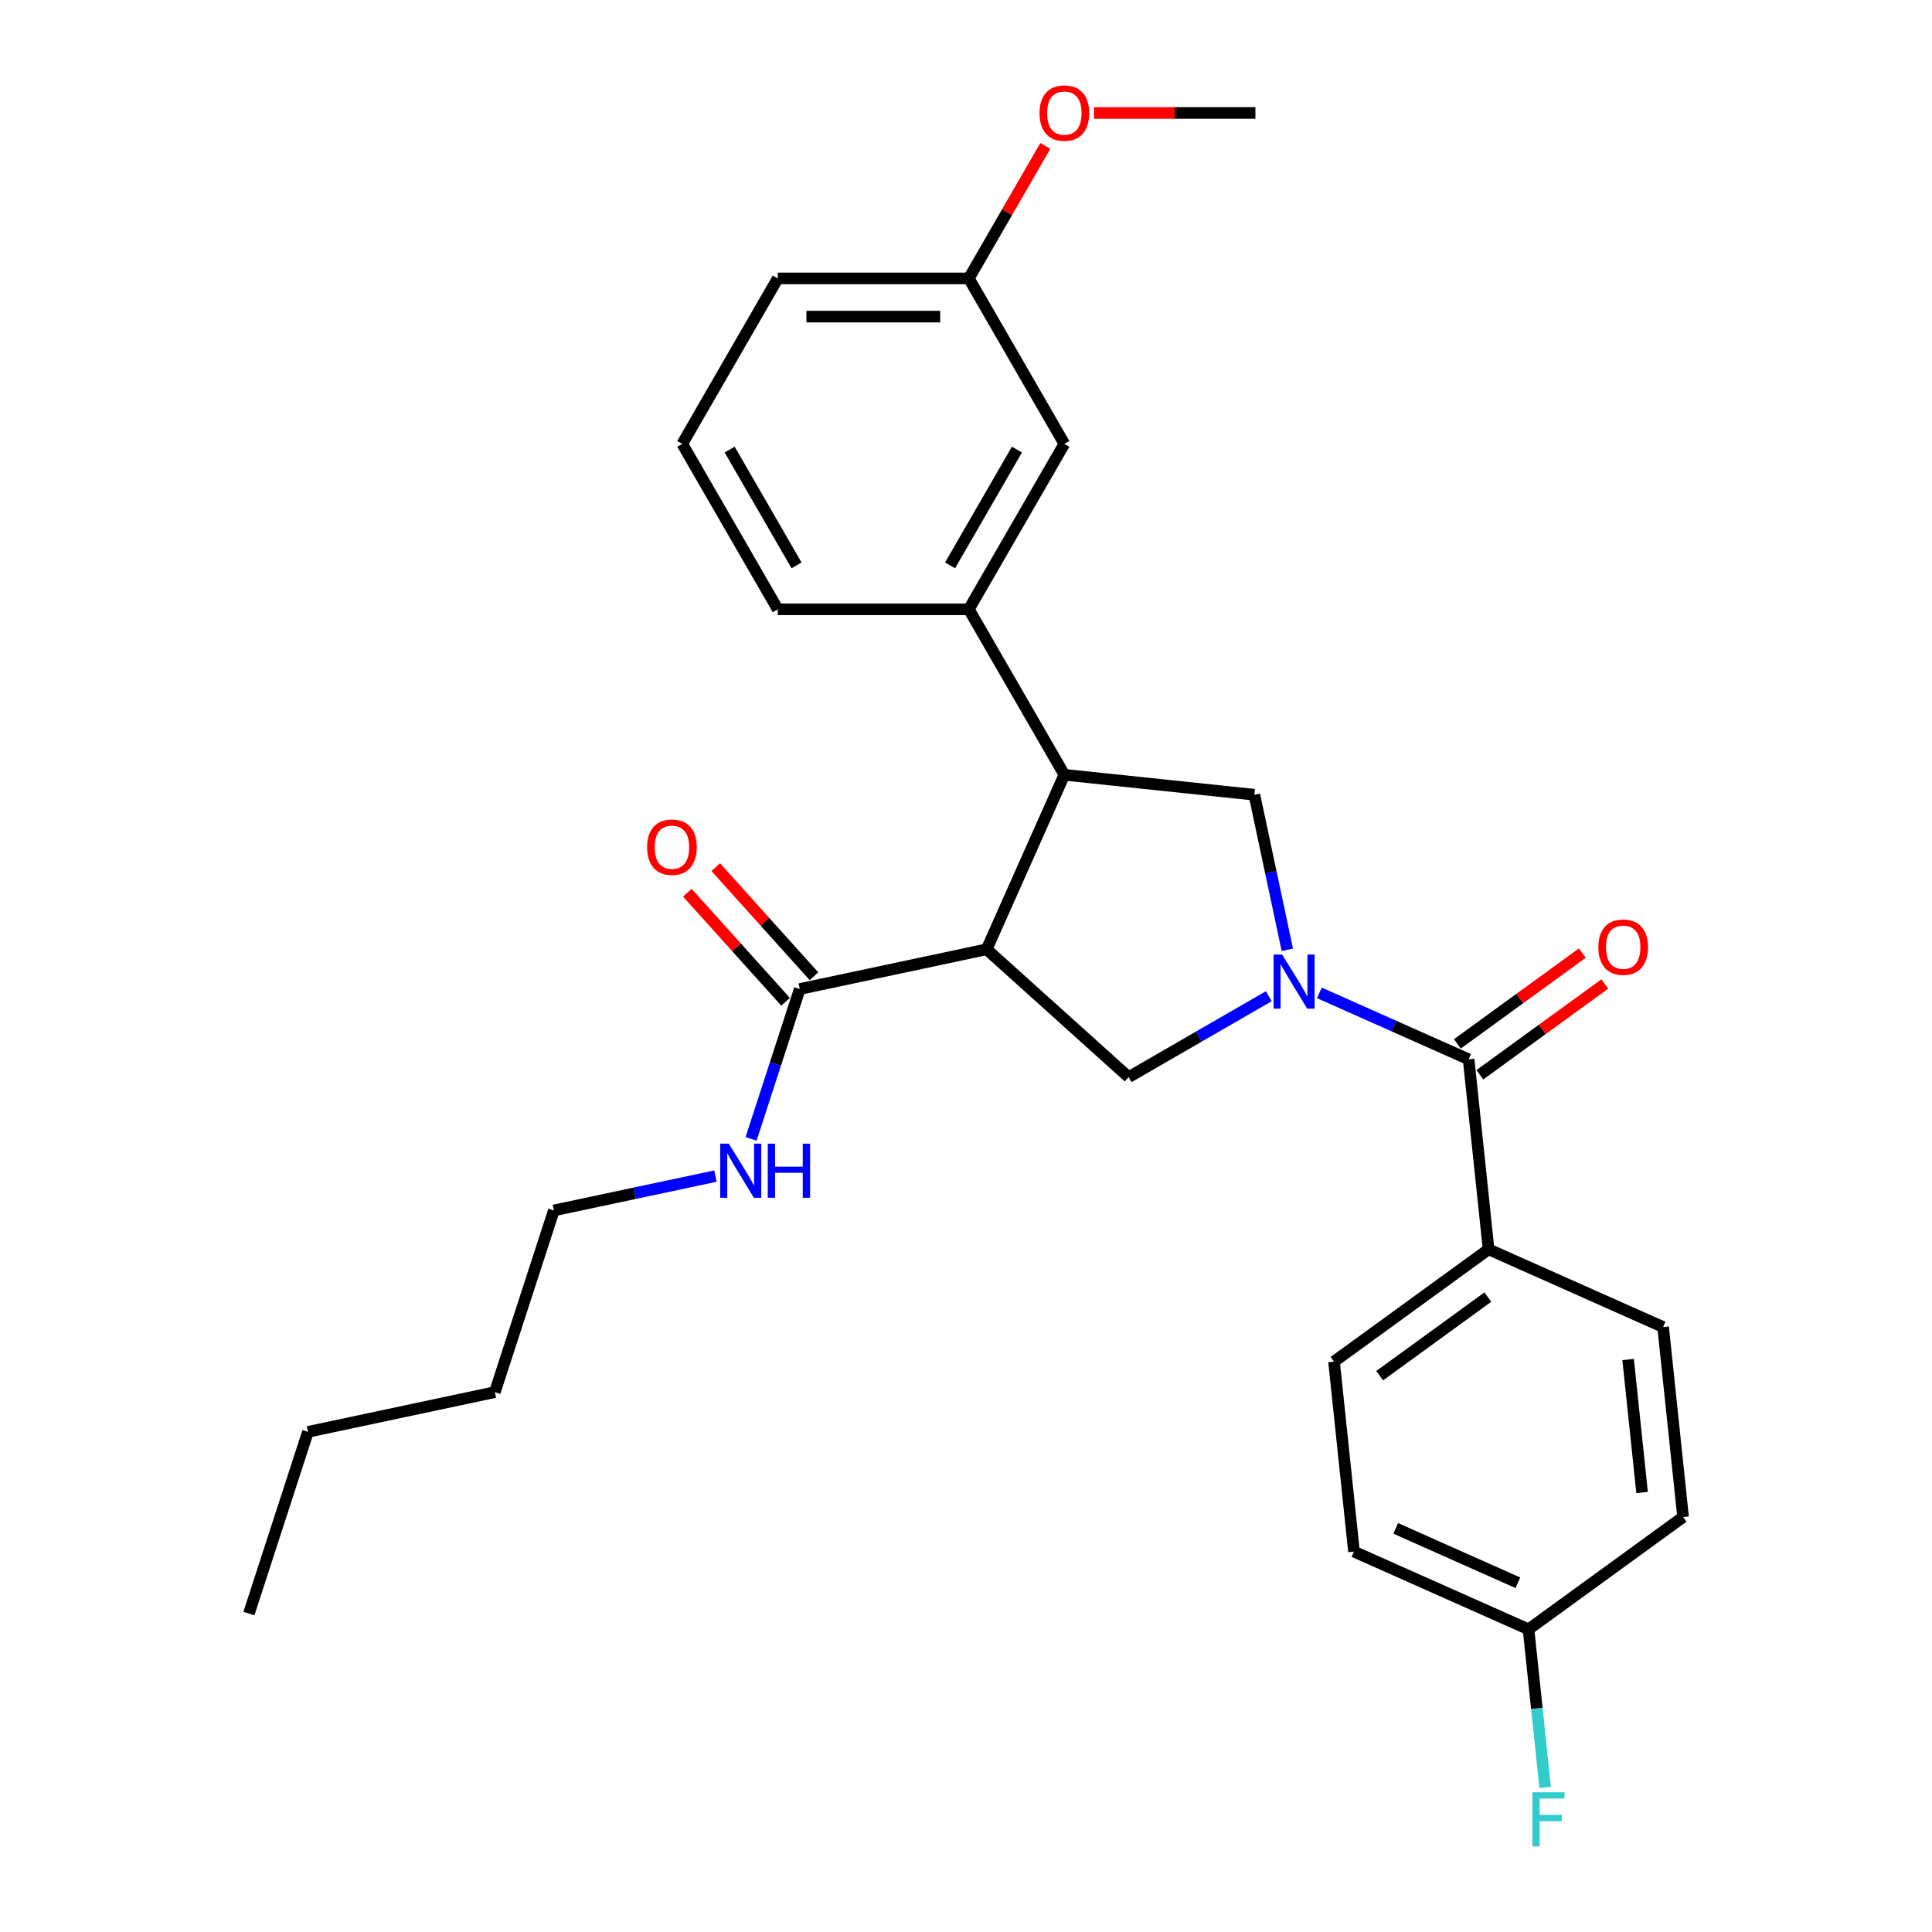 <?xml version='1.0' encoding='iso-8859-1'?>
<svg version='1.1' baseProfile='full'
              xmlns='http://www.w3.org/2000/svg'
                      xmlns:rdkit='http://www.rdkit.org/xml'
                      xmlns:xlink='http://www.w3.org/1999/xlink'
                  xml:space='preserve'
width='1000px' height='1000px' viewBox='0 0 1000 1000'>
<!-- END OF HEADER -->
<rect style='opacity:1.0;fill:#FFFFFF;stroke:none' width='1000' height='1000' x='0' y='0'> </rect>
<path class='bond-2' d='M 682.907,513.909 L 721.53,531.105' style='fill:none;fill-rule:evenodd;stroke:#0000FF;stroke-width:6px;stroke-linecap:butt;stroke-linejoin:miter;stroke-opacity:1' />
<path class='bond-2' d='M 721.53,531.105 L 760.153,548.301' style='fill:none;fill-rule:evenodd;stroke:#000000;stroke-width:6px;stroke-linecap:butt;stroke-linejoin:miter;stroke-opacity:1' />
<path class='bond-3' d='M 656.722,515.639 L 620.449,536.582' style='fill:none;fill-rule:evenodd;stroke:#0000FF;stroke-width:6px;stroke-linecap:butt;stroke-linejoin:miter;stroke-opacity:1' />
<path class='bond-3' d='M 620.449,536.582 L 584.176,557.524' style='fill:none;fill-rule:evenodd;stroke:#000000;stroke-width:6px;stroke-linecap:butt;stroke-linejoin:miter;stroke-opacity:1' />
<path class='bond-4' d='M 666.313,491.606 L 657.784,451.48' style='fill:none;fill-rule:evenodd;stroke:#0000FF;stroke-width:6px;stroke-linecap:butt;stroke-linejoin:miter;stroke-opacity:1' />
<path class='bond-4' d='M 657.784,451.48 L 649.255,411.354' style='fill:none;fill-rule:evenodd;stroke:#000000;stroke-width:6px;stroke-linecap:butt;stroke-linejoin:miter;stroke-opacity:1' />
<path class='bond-0' d='M 510.688,491.355 L 584.176,557.524' style='fill:none;fill-rule:evenodd;stroke:#000000;stroke-width:6px;stroke-linecap:butt;stroke-linejoin:miter;stroke-opacity:1' />
<path class='bond-5' d='M 510.688,491.355 L 413.962,511.915' style='fill:none;fill-rule:evenodd;stroke:#000000;stroke-width:6px;stroke-linecap:butt;stroke-linejoin:miter;stroke-opacity:1' />
<path class='bond-28' d='M 510.688,491.355 L 550.91,401.018' style='fill:none;fill-rule:evenodd;stroke:#000000;stroke-width:6px;stroke-linecap:butt;stroke-linejoin:miter;stroke-opacity:1' />
<path class='bond-1' d='M 550.91,401.018 L 649.255,411.354' style='fill:none;fill-rule:evenodd;stroke:#000000;stroke-width:6px;stroke-linecap:butt;stroke-linejoin:miter;stroke-opacity:1' />
<path class='bond-6' d='M 550.91,401.018 L 501.466,315.379' style='fill:none;fill-rule:evenodd;stroke:#000000;stroke-width:6px;stroke-linecap:butt;stroke-linejoin:miter;stroke-opacity:1' />
<path class='bond-7' d='M 760.153,548.301 L 770.489,646.647' style='fill:none;fill-rule:evenodd;stroke:#000000;stroke-width:6px;stroke-linecap:butt;stroke-linejoin:miter;stroke-opacity:1' />
<path class='bond-8' d='M 765.965,556.301 L 798.302,532.807' style='fill:none;fill-rule:evenodd;stroke:#000000;stroke-width:6px;stroke-linecap:butt;stroke-linejoin:miter;stroke-opacity:1' />
<path class='bond-8' d='M 798.302,532.807 L 830.639,509.313' style='fill:none;fill-rule:evenodd;stroke:#FF0000;stroke-width:6px;stroke-linecap:butt;stroke-linejoin:miter;stroke-opacity:1' />
<path class='bond-8' d='M 754.34,540.301 L 786.677,516.807' style='fill:none;fill-rule:evenodd;stroke:#000000;stroke-width:6px;stroke-linecap:butt;stroke-linejoin:miter;stroke-opacity:1' />
<path class='bond-8' d='M 786.677,516.807 L 819.014,493.313' style='fill:none;fill-rule:evenodd;stroke:#FF0000;stroke-width:6px;stroke-linecap:butt;stroke-linejoin:miter;stroke-opacity:1' />
<path class='bond-10' d='M 421.311,505.298 L 395.891,477.066' style='fill:none;fill-rule:evenodd;stroke:#000000;stroke-width:6px;stroke-linecap:butt;stroke-linejoin:miter;stroke-opacity:1' />
<path class='bond-10' d='M 395.891,477.066 L 370.47,448.834' style='fill:none;fill-rule:evenodd;stroke:#FF0000;stroke-width:6px;stroke-linecap:butt;stroke-linejoin:miter;stroke-opacity:1' />
<path class='bond-10' d='M 406.614,518.532 L 381.193,490.3' style='fill:none;fill-rule:evenodd;stroke:#000000;stroke-width:6px;stroke-linecap:butt;stroke-linejoin:miter;stroke-opacity:1' />
<path class='bond-10' d='M 381.193,490.3 L 355.773,462.067' style='fill:none;fill-rule:evenodd;stroke:#FF0000;stroke-width:6px;stroke-linecap:butt;stroke-linejoin:miter;stroke-opacity:1' />
<path class='bond-11' d='M 413.962,511.915 L 401.36,550.701' style='fill:none;fill-rule:evenodd;stroke:#000000;stroke-width:6px;stroke-linecap:butt;stroke-linejoin:miter;stroke-opacity:1' />
<path class='bond-11' d='M 401.36,550.701 L 388.757,589.488' style='fill:none;fill-rule:evenodd;stroke:#0000FF;stroke-width:6px;stroke-linecap:butt;stroke-linejoin:miter;stroke-opacity:1' />
<path class='bond-9' d='M 501.466,315.379 L 550.91,229.74' style='fill:none;fill-rule:evenodd;stroke:#000000;stroke-width:6px;stroke-linecap:butt;stroke-linejoin:miter;stroke-opacity:1' />
<path class='bond-9' d='M 491.755,292.644 L 526.365,232.697' style='fill:none;fill-rule:evenodd;stroke:#000000;stroke-width:6px;stroke-linecap:butt;stroke-linejoin:miter;stroke-opacity:1' />
<path class='bond-19' d='M 501.466,315.379 L 402.579,315.379' style='fill:none;fill-rule:evenodd;stroke:#000000;stroke-width:6px;stroke-linecap:butt;stroke-linejoin:miter;stroke-opacity:1' />
<path class='bond-12' d='M 770.489,646.647 L 690.488,704.771' style='fill:none;fill-rule:evenodd;stroke:#000000;stroke-width:6px;stroke-linecap:butt;stroke-linejoin:miter;stroke-opacity:1' />
<path class='bond-12' d='M 770.114,671.366 L 714.113,712.053' style='fill:none;fill-rule:evenodd;stroke:#000000;stroke-width:6px;stroke-linecap:butt;stroke-linejoin:miter;stroke-opacity:1' />
<path class='bond-13' d='M 770.489,646.647 L 860.827,686.868' style='fill:none;fill-rule:evenodd;stroke:#000000;stroke-width:6px;stroke-linecap:butt;stroke-linejoin:miter;stroke-opacity:1' />
<path class='bond-15' d='M 550.91,229.74 L 501.466,144.101' style='fill:none;fill-rule:evenodd;stroke:#000000;stroke-width:6px;stroke-linecap:butt;stroke-linejoin:miter;stroke-opacity:1' />
<path class='bond-22' d='M 370.312,608.745 L 328.495,617.634' style='fill:none;fill-rule:evenodd;stroke:#0000FF;stroke-width:6px;stroke-linecap:butt;stroke-linejoin:miter;stroke-opacity:1' />
<path class='bond-22' d='M 328.495,617.634 L 286.678,626.522' style='fill:none;fill-rule:evenodd;stroke:#000000;stroke-width:6px;stroke-linecap:butt;stroke-linejoin:miter;stroke-opacity:1' />
<path class='bond-16' d='M 690.488,704.771 L 700.824,803.116' style='fill:none;fill-rule:evenodd;stroke:#000000;stroke-width:6px;stroke-linecap:butt;stroke-linejoin:miter;stroke-opacity:1' />
<path class='bond-17' d='M 860.827,686.868 L 871.164,785.213' style='fill:none;fill-rule:evenodd;stroke:#000000;stroke-width:6px;stroke-linecap:butt;stroke-linejoin:miter;stroke-opacity:1' />
<path class='bond-17' d='M 842.708,703.687 L 849.944,772.529' style='fill:none;fill-rule:evenodd;stroke:#000000;stroke-width:6px;stroke-linecap:butt;stroke-linejoin:miter;stroke-opacity:1' />
<path class='bond-14' d='M 791.162,843.337 L 700.824,803.116' style='fill:none;fill-rule:evenodd;stroke:#000000;stroke-width:6px;stroke-linecap:butt;stroke-linejoin:miter;stroke-opacity:1' />
<path class='bond-14' d='M 785.656,819.237 L 722.419,791.082' style='fill:none;fill-rule:evenodd;stroke:#000000;stroke-width:6px;stroke-linecap:butt;stroke-linejoin:miter;stroke-opacity:1' />
<path class='bond-18' d='M 791.162,843.337 L 795.465,884.273' style='fill:none;fill-rule:evenodd;stroke:#000000;stroke-width:6px;stroke-linecap:butt;stroke-linejoin:miter;stroke-opacity:1' />
<path class='bond-18' d='M 795.465,884.273 L 799.767,925.208' style='fill:none;fill-rule:evenodd;stroke:#33CCCC;stroke-width:6px;stroke-linecap:butt;stroke-linejoin:miter;stroke-opacity:1' />
<path class='bond-29' d='M 791.162,843.337 L 871.164,785.213' style='fill:none;fill-rule:evenodd;stroke:#000000;stroke-width:6px;stroke-linecap:butt;stroke-linejoin:miter;stroke-opacity:1' />
<path class='bond-20' d='M 501.466,144.101 L 521.261,109.816' style='fill:none;fill-rule:evenodd;stroke:#000000;stroke-width:6px;stroke-linecap:butt;stroke-linejoin:miter;stroke-opacity:1' />
<path class='bond-20' d='M 521.261,109.816 L 541.055,75.53' style='fill:none;fill-rule:evenodd;stroke:#FF0000;stroke-width:6px;stroke-linecap:butt;stroke-linejoin:miter;stroke-opacity:1' />
<path class='bond-30' d='M 501.466,144.101 L 402.579,144.101' style='fill:none;fill-rule:evenodd;stroke:#000000;stroke-width:6px;stroke-linecap:butt;stroke-linejoin:miter;stroke-opacity:1' />
<path class='bond-30' d='M 486.633,163.879 L 417.412,163.879' style='fill:none;fill-rule:evenodd;stroke:#000000;stroke-width:6px;stroke-linecap:butt;stroke-linejoin:miter;stroke-opacity:1' />
<path class='bond-21' d='M 402.579,315.379 L 353.135,229.74' style='fill:none;fill-rule:evenodd;stroke:#000000;stroke-width:6px;stroke-linecap:butt;stroke-linejoin:miter;stroke-opacity:1' />
<path class='bond-21' d='M 412.29,292.644 L 377.68,232.697' style='fill:none;fill-rule:evenodd;stroke:#000000;stroke-width:6px;stroke-linecap:butt;stroke-linejoin:miter;stroke-opacity:1' />
<path class='bond-24' d='M 566.237,58.462 L 608.017,58.462' style='fill:none;fill-rule:evenodd;stroke:#FF0000;stroke-width:6px;stroke-linecap:butt;stroke-linejoin:miter;stroke-opacity:1' />
<path class='bond-24' d='M 608.017,58.462 L 649.797,58.462' style='fill:none;fill-rule:evenodd;stroke:#000000;stroke-width:6px;stroke-linecap:butt;stroke-linejoin:miter;stroke-opacity:1' />
<path class='bond-23' d='M 353.135,229.74 L 402.579,144.101' style='fill:none;fill-rule:evenodd;stroke:#000000;stroke-width:6px;stroke-linecap:butt;stroke-linejoin:miter;stroke-opacity:1' />
<path class='bond-25' d='M 286.678,626.522 L 256.12,720.569' style='fill:none;fill-rule:evenodd;stroke:#000000;stroke-width:6px;stroke-linecap:butt;stroke-linejoin:miter;stroke-opacity:1' />
<path class='bond-26' d='M 256.12,720.569 L 159.394,741.129' style='fill:none;fill-rule:evenodd;stroke:#000000;stroke-width:6px;stroke-linecap:butt;stroke-linejoin:miter;stroke-opacity:1' />
<path class='bond-27' d='M 159.394,741.129 L 128.836,835.176' style='fill:none;fill-rule:evenodd;stroke:#000000;stroke-width:6px;stroke-linecap:butt;stroke-linejoin:miter;stroke-opacity:1' />
<path  class='atom-0' d='M 663.624 494.078
L 672.801 508.911
Q 673.711 510.374, 675.174 513.025
Q 676.638 515.675, 676.717 515.833
L 676.717 494.078
L 680.435 494.078
L 680.435 522.083
L 676.598 522.083
L 666.749 505.865
Q 665.602 503.967, 664.376 501.791
Q 663.189 499.615, 662.833 498.943
L 662.833 522.083
L 659.194 522.083
L 659.194 494.078
L 663.624 494.078
' fill='#0000FF'/>
<path  class='atom-9' d='M 827.299 490.256
Q 827.299 483.532, 830.621 479.774
Q 833.944 476.016, 840.154 476.016
Q 846.364 476.016, 849.687 479.774
Q 853.009 483.532, 853.009 490.256
Q 853.009 497.059, 849.647 500.936
Q 846.285 504.773, 840.154 504.773
Q 833.983 504.773, 830.621 500.936
Q 827.299 497.099, 827.299 490.256
M 840.154 501.608
Q 844.426 501.608, 846.72 498.76
Q 849.054 495.873, 849.054 490.256
Q 849.054 484.758, 846.72 481.989
Q 844.426 479.181, 840.154 479.181
Q 835.882 479.181, 833.548 481.949
Q 831.254 484.718, 831.254 490.256
Q 831.254 495.912, 833.548 498.76
Q 835.882 501.608, 840.154 501.608
' fill='#FF0000'/>
<path  class='atom-11' d='M 334.939 438.507
Q 334.939 431.783, 338.261 428.025
Q 341.584 424.267, 347.794 424.267
Q 354.004 424.267, 357.327 428.025
Q 360.649 431.783, 360.649 438.507
Q 360.649 445.31, 357.287 449.187
Q 353.925 453.023, 347.794 453.023
Q 341.623 453.023, 338.261 449.187
Q 334.939 445.35, 334.939 438.507
M 347.794 449.859
Q 352.066 449.859, 354.36 447.011
Q 356.694 444.124, 356.694 438.507
Q 356.694 433.009, 354.36 430.24
Q 352.066 427.431, 347.794 427.431
Q 343.522 427.431, 341.188 430.2
Q 338.894 432.969, 338.894 438.507
Q 338.894 444.163, 341.188 447.011
Q 343.522 449.859, 347.794 449.859
' fill='#FF0000'/>
<path  class='atom-12' d='M 377.214 591.96
L 386.391 606.793
Q 387.301 608.257, 388.764 610.907
Q 390.228 613.557, 390.307 613.715
L 390.307 591.96
L 394.025 591.96
L 394.025 619.965
L 390.188 619.965
L 380.339 603.747
Q 379.192 601.849, 377.966 599.673
Q 376.779 597.498, 376.423 596.825
L 376.423 619.965
L 372.784 619.965
L 372.784 591.96
L 377.214 591.96
' fill='#0000FF'/>
<path  class='atom-12' d='M 397.387 591.96
L 401.184 591.96
L 401.184 603.866
L 415.503 603.866
L 415.503 591.96
L 419.301 591.96
L 419.301 619.965
L 415.503 619.965
L 415.503 607.03
L 401.184 607.03
L 401.184 619.965
L 397.387 619.965
L 397.387 591.96
' fill='#0000FF'/>
<path  class='atom-19' d='M 793.172 927.68
L 809.825 927.68
L 809.825 930.884
L 796.93 930.884
L 796.93 939.389
L 808.401 939.389
L 808.401 942.632
L 796.93 942.632
L 796.93 955.685
L 793.172 955.685
L 793.172 927.68
' fill='#33CCCC'/>
<path  class='atom-21' d='M 538.054 58.542
Q 538.054 51.817, 541.377 48.059
Q 544.699 44.302, 550.91 44.302
Q 557.12 44.302, 560.442 48.059
Q 563.765 51.817, 563.765 58.542
Q 563.765 65.345, 560.403 69.221
Q 557.041 73.058, 550.91 73.058
Q 544.739 73.058, 541.377 69.221
Q 538.054 65.385, 538.054 58.542
M 550.91 69.894
Q 555.181 69.894, 557.476 67.046
Q 559.809 64.158, 559.809 58.542
Q 559.809 53.044, 557.476 50.275
Q 555.181 47.466, 550.91 47.466
Q 546.638 47.466, 544.304 50.235
Q 542.01 53.004, 542.01 58.542
Q 542.01 64.198, 544.304 67.046
Q 546.638 69.894, 550.91 69.894
' fill='#FF0000'/>
</svg>
